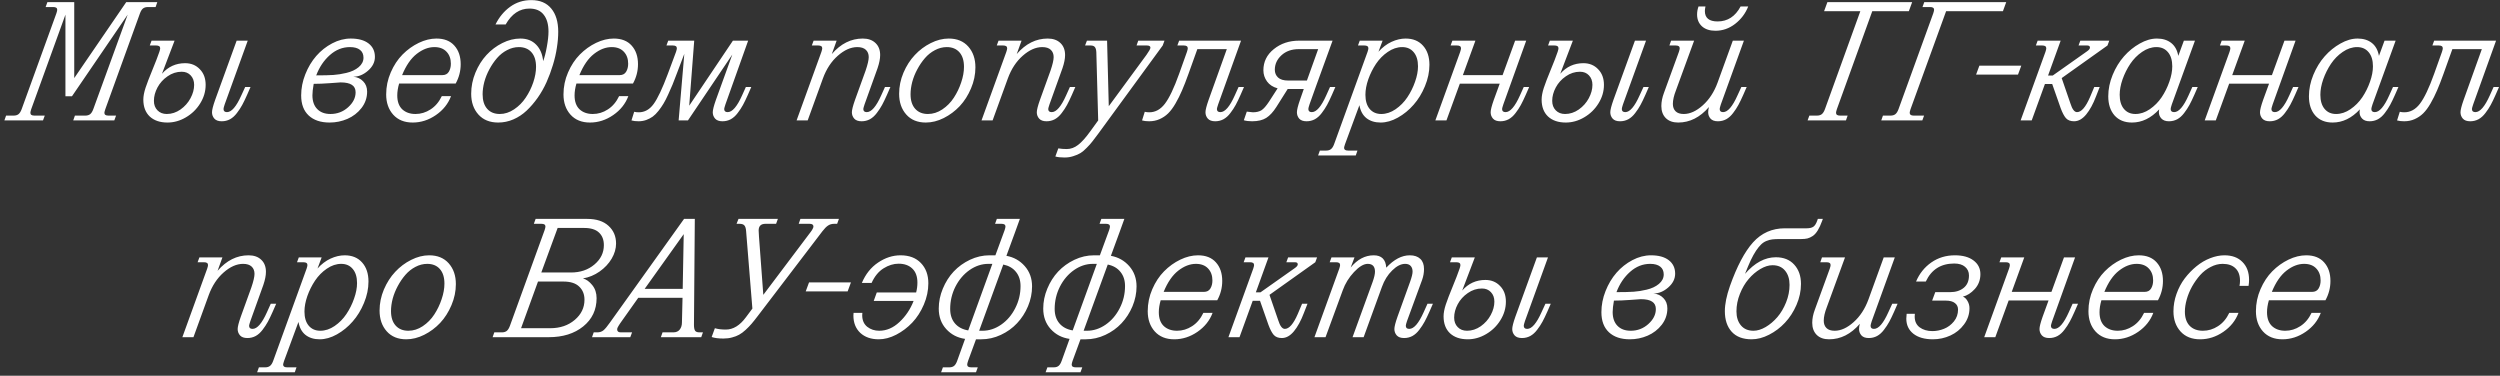 <?xml version="1.0" encoding="UTF-8"?> <svg xmlns="http://www.w3.org/2000/svg" width="519" height="78" viewBox="0 0 519 78" fill="none"><rect x="0" y="0" width="519" height="78" fill="#333333" stroke="none"/><path d="M4.496 22.662L11.703 2.781C11.82 2.43 11.879 2.178 11.879 2.025C11.879 1.65 11.604 1.463 11.053 1.463H9.471L9.84 0.443H15.412V16.211L26.205 0.443H32.656L32.305 1.463H30.705C30.283 1.463 29.943 1.562 29.686 1.762C29.439 1.961 29.229 2.301 29.053 2.781L21.863 22.662C21.734 23.049 21.67 23.301 21.67 23.418C21.67 23.805 21.945 23.998 22.496 23.998H24.096L23.727 25H15.201L15.553 23.998H17.715C18.125 23.998 18.459 23.898 18.717 23.699C18.975 23.488 19.191 23.143 19.367 22.662L26.504 3.045L14.938 19.99H13.584V3.045L6.482 22.662C6.365 23.014 6.307 23.266 6.307 23.418C6.307 23.805 6.582 23.998 7.133 23.998H9.295L8.926 25H0.91L1.262 23.998H2.844C3.254 23.998 3.588 23.898 3.846 23.699C4.104 23.488 4.32 23.143 4.496 22.662ZM36.242 8.441L33.623 15.315C34.9 13.85 36.506 13.117 38.44 13.117C39.67 13.117 40.684 13.533 41.48 14.365C42.289 15.185 42.693 16.27 42.693 17.617C42.693 18.977 42.312 20.266 41.551 21.484C40.801 22.691 39.81 23.652 38.58 24.367C37.361 25.082 36.09 25.439 34.766 25.439C33.219 25.439 31.994 25.023 31.092 24.191C30.201 23.348 29.756 22.176 29.756 20.676C29.756 19.984 29.908 19.17 30.213 18.232C30.529 17.283 30.998 16.059 31.619 14.559C32.24 13.059 32.727 11.799 33.078 10.779C33.195 10.428 33.254 10.176 33.254 10.023C33.254 9.637 32.978 9.443 32.428 9.443H31.092L31.461 8.441H36.242ZM31.953 20.939C31.953 21.748 32.199 22.404 32.691 22.908C33.184 23.412 33.828 23.664 34.625 23.664C35.633 23.664 36.582 23.354 37.473 22.732C38.363 22.1 39.055 21.32 39.547 20.395C40.051 19.457 40.303 18.531 40.303 17.617C40.303 16.809 40.062 16.152 39.582 15.648C39.113 15.145 38.492 14.893 37.719 14.893C36.664 14.893 35.685 15.209 34.783 15.842C33.881 16.463 33.184 17.236 32.691 18.162C32.199 19.088 31.953 20.014 31.953 20.939ZM44.662 20.746L49.127 8.441H51.43L46.648 21.66C46.484 22.152 46.402 22.475 46.402 22.627C46.402 23.061 46.643 23.277 47.123 23.277C48.072 23.277 49.062 22.123 50.094 19.814L50.902 18.057H52.01L51.289 19.709C50.926 20.529 50.592 21.221 50.287 21.783C49.982 22.346 49.613 22.908 49.18 23.471C48.758 24.033 48.283 24.461 47.756 24.754C47.228 25.035 46.654 25.176 46.033 25.176C45.342 25.176 44.832 24.994 44.504 24.631C44.176 24.256 44.012 23.816 44.012 23.312C44.012 22.832 44.228 21.977 44.662 20.746ZM68.428 25.439C66.576 25.439 65.129 24.953 64.086 23.98C63.043 23.008 62.522 21.619 62.522 19.814C62.522 18.326 62.809 16.861 63.383 15.42C63.957 13.967 64.713 12.701 65.65 11.623C66.588 10.545 67.689 9.672 68.955 9.004C70.221 8.336 71.51 8.002 72.822 8.002C74.404 8.002 75.635 8.342 76.514 9.021C77.393 9.701 77.832 10.633 77.832 11.816C77.832 12.895 77.352 13.85 76.391 14.682C75.441 15.514 74.422 15.93 73.332 15.93C74.164 16 74.85 16.316 75.389 16.879C75.939 17.43 76.215 18.145 76.215 19.023C76.215 20.277 75.828 21.408 75.055 22.416C74.281 23.412 73.303 24.168 72.119 24.684C70.947 25.188 69.717 25.439 68.428 25.439ZM64.859 19.779C64.859 21.01 65.193 21.965 65.861 22.645C66.529 23.324 67.443 23.664 68.603 23.664C70.01 23.664 71.228 23.201 72.26 22.275C73.303 21.338 73.824 20.301 73.824 19.164C73.824 18.461 73.566 17.945 73.051 17.617C72.547 17.277 71.762 17.107 70.695 17.107C70.461 17.107 69.728 17.16 68.498 17.266C67.268 17.359 66.143 17.406 65.123 17.406C64.947 18.391 64.859 19.182 64.859 19.779ZM75.459 11.975C75.459 11.271 75.219 10.732 74.738 10.357C74.258 9.971 73.561 9.777 72.647 9.777C71.111 9.777 69.723 10.328 68.481 11.43C67.238 12.531 66.295 13.938 65.65 15.648C67.197 15.648 68.393 15.619 69.236 15.56C70.08 15.502 70.965 15.361 71.891 15.139C72.945 14.893 73.801 14.494 74.457 13.943C75.125 13.381 75.459 12.725 75.459 11.975ZM90.488 23.893C88.988 24.924 87.383 25.439 85.672 25.439C83.961 25.439 82.613 24.895 81.629 23.805C80.656 22.715 80.17 21.314 80.17 19.604C80.17 18.01 80.486 16.486 81.119 15.033C81.752 13.568 82.566 12.332 83.562 11.324C84.57 10.305 85.695 9.496 86.938 8.898C88.18 8.301 89.404 8.002 90.611 8.002C92.217 8.002 93.453 8.488 94.32 9.461C95.199 10.434 95.639 11.723 95.639 13.328C95.639 14.746 95.293 16.082 94.602 17.336H82.859C82.602 18.227 82.473 19.053 82.473 19.814C82.473 21.08 82.818 22.041 83.51 22.697C84.213 23.342 85.127 23.664 86.252 23.664C87.365 23.664 88.408 23.348 89.381 22.715C90.365 22.082 91.144 21.162 91.719 19.955H93.635C93.037 21.549 91.988 22.861 90.488 23.893ZM90.172 9.777C88.941 9.777 87.723 10.246 86.516 11.184C85.309 12.121 84.295 13.592 83.475 15.596H91.824C92.445 15.596 92.897 15.361 93.178 14.893C93.459 14.424 93.6 13.867 93.6 13.223C93.6 12.203 93.301 11.377 92.703 10.744C92.106 10.1 91.262 9.777 90.172 9.777ZM103.426 25.439C101.68 25.439 100.309 24.883 99.312 23.77C98.316 22.656 97.818 21.221 97.818 19.463C97.818 17.963 98.111 16.504 98.697 15.086C99.283 13.668 100.051 12.443 101 11.412C101.949 10.381 103.045 9.555 104.287 8.934C105.529 8.312 106.777 8.002 108.031 8.002C109.402 8.002 110.498 8.43 111.318 9.285C112.139 10.129 112.619 11.266 112.76 12.695C113.064 11.875 113.322 10.861 113.533 9.654C113.756 8.436 113.867 7.404 113.867 6.561C113.867 5.049 113.533 3.877 112.865 3.045C112.209 2.201 111.225 1.779 109.912 1.779C107.873 1.779 106.227 2.881 104.973 5.084H102.863C103.625 3.549 104.639 2.324 105.904 1.41C107.182 0.484 108.646 0.021 110.299 0.021C112.104 0.021 113.486 0.607 114.447 1.779C115.408 2.939 115.889 4.545 115.889 6.596C115.889 7.639 115.795 8.746 115.607 9.918C115.432 11.09 115.156 12.285 114.781 13.504C114.418 14.711 113.979 15.895 113.463 17.055C112.947 18.203 112.332 19.287 111.617 20.307C110.902 21.314 110.135 22.205 109.314 22.979C108.506 23.74 107.592 24.344 106.572 24.789C105.564 25.223 104.516 25.439 103.426 25.439ZM103.76 23.664C104.779 23.664 105.77 23.342 106.73 22.697C107.691 22.053 108.494 21.244 109.139 20.271C109.795 19.299 110.316 18.244 110.703 17.107C111.09 15.959 111.283 14.881 111.283 13.873C111.283 12.572 110.967 11.565 110.334 10.85C109.701 10.135 108.828 9.777 107.715 9.777C106.871 9.777 106.051 9.988 105.254 10.41C104.469 10.82 103.777 11.371 103.18 12.062C102.582 12.754 102.055 13.527 101.598 14.383C101.141 15.227 100.789 16.1 100.543 17.002C100.309 17.904 100.191 18.76 100.191 19.568C100.191 20.869 100.508 21.877 101.141 22.592C101.773 23.307 102.646 23.664 103.76 23.664ZM127.297 23.893C125.797 24.924 124.191 25.439 122.48 25.439C120.77 25.439 119.422 24.895 118.438 23.805C117.465 22.715 116.979 21.314 116.979 19.604C116.979 18.01 117.295 16.486 117.928 15.033C118.561 13.568 119.375 12.332 120.371 11.324C121.379 10.305 122.504 9.496 123.746 8.898C124.988 8.301 126.213 8.002 127.42 8.002C129.025 8.002 130.262 8.488 131.129 9.461C132.008 10.434 132.447 11.723 132.447 13.328C132.447 14.746 132.102 16.082 131.41 17.336H119.668C119.41 18.227 119.281 19.053 119.281 19.814C119.281 21.08 119.627 22.041 120.318 22.697C121.021 23.342 121.936 23.664 123.061 23.664C124.174 23.664 125.217 23.348 126.189 22.715C127.174 22.082 127.953 21.162 128.527 19.955H130.443C129.846 21.549 128.797 22.861 127.297 23.893ZM126.98 9.777C125.75 9.777 124.531 10.246 123.324 11.184C122.117 12.121 121.104 13.592 120.283 15.596H128.633C129.254 15.596 129.705 15.361 129.986 14.893C130.268 14.424 130.408 13.867 130.408 13.223C130.408 12.203 130.109 11.377 129.512 10.744C128.914 10.1 128.07 9.777 126.98 9.777ZM152.152 8.441H155.316L150.605 21.66C150.43 22.188 150.342 22.51 150.342 22.627C150.342 23.061 150.582 23.277 151.062 23.277C152.023 23.277 153.02 22.123 154.051 19.814L154.842 18.057H155.967L155.246 19.709C154.883 20.529 154.549 21.221 154.244 21.783C153.939 22.346 153.57 22.908 153.137 23.471C152.715 24.033 152.24 24.461 151.713 24.754C151.186 25.035 150.611 25.176 149.99 25.176C149.299 25.176 148.789 24.994 148.461 24.631C148.133 24.256 147.969 23.816 147.969 23.312C147.969 22.832 148.186 21.977 148.619 20.746L152.029 11.324L142.818 25H140.885L142.062 11.184L140.516 15.244C140.176 16.158 139.877 16.932 139.619 17.564C139.361 18.197 139.057 18.889 138.705 19.639C138.365 20.389 138.043 21.016 137.738 21.52C137.445 22.012 137.1 22.51 136.701 23.014C136.303 23.518 135.904 23.916 135.506 24.209C135.107 24.49 134.656 24.725 134.152 24.912C133.648 25.088 133.121 25.176 132.57 25.176C131.984 25.176 131.492 25.117 131.094 25L131.656 23.207C131.938 23.277 132.254 23.312 132.605 23.312C133.824 23.312 134.85 22.744 135.682 21.607C136.525 20.459 137.516 18.361 138.652 15.315L140.34 10.779C140.457 10.428 140.516 10.176 140.516 10.023C140.516 9.637 140.24 9.443 139.689 9.443H138.354L138.723 8.441H144.119L143.082 21.941L152.152 8.441ZM177.5 20.746L179.697 14.664C180.131 13.387 180.348 12.449 180.348 11.852C180.348 11.219 180.148 10.715 179.75 10.34C179.352 9.965 178.76 9.777 177.975 9.777C176.639 9.777 175.291 10.375 173.932 11.57C172.584 12.754 171.553 14.324 170.838 16.281L167.674 25H165.371L170.521 10.779C170.639 10.428 170.697 10.176 170.697 10.023C170.697 9.637 170.422 9.443 169.871 9.443H168.535L168.904 8.441H173.686L172.684 11.219C174.535 9.074 176.68 8.002 179.117 8.002C180.23 8.002 181.109 8.312 181.754 8.934C182.398 9.543 182.721 10.375 182.721 11.43C182.721 12.191 182.539 13.105 182.176 14.172L179.486 21.66C179.311 22.188 179.223 22.51 179.223 22.627C179.223 23.061 179.463 23.277 179.943 23.277C180.904 23.277 181.9 22.123 182.932 19.814L183.723 18.057H184.848L184.127 19.709C183.764 20.529 183.43 21.221 183.125 21.783C182.82 22.346 182.451 22.908 182.018 23.471C181.596 24.033 181.121 24.461 180.594 24.754C180.066 25.035 179.492 25.176 178.871 25.176C178.18 25.176 177.67 24.994 177.342 24.631C177.014 24.256 176.85 23.816 176.85 23.312C176.85 22.832 177.066 21.977 177.5 20.746ZM202.496 13.979C202.496 15.467 202.191 16.926 201.582 18.355C200.984 19.773 200.205 20.998 199.244 22.029C198.283 23.049 197.176 23.875 195.922 24.508C194.68 25.129 193.438 25.439 192.195 25.439C190.473 25.439 189.119 24.883 188.135 23.77C187.15 22.656 186.658 21.221 186.658 19.463C186.658 17.975 186.957 16.521 187.555 15.104C188.164 13.674 188.949 12.449 189.91 11.43C190.871 10.398 191.973 9.572 193.215 8.951C194.469 8.318 195.717 8.002 196.959 8.002C198.682 8.002 200.035 8.559 201.02 9.672C202.004 10.785 202.496 12.221 202.496 13.979ZM192.635 23.664C193.678 23.664 194.674 23.348 195.623 22.715C196.584 22.07 197.381 21.262 198.014 20.289C198.658 19.305 199.168 18.244 199.543 17.107C199.93 15.971 200.123 14.893 200.123 13.873C200.123 12.572 199.807 11.565 199.174 10.85C198.541 10.135 197.668 9.777 196.555 9.777C195.711 9.777 194.891 9.988 194.094 10.41C193.309 10.82 192.617 11.371 192.02 12.062C191.422 12.754 190.895 13.527 190.438 14.383C189.98 15.227 189.629 16.1 189.383 17.002C189.148 17.904 189.031 18.76 189.031 19.568C189.031 20.869 189.354 21.877 189.998 22.592C190.643 23.307 191.521 23.664 192.635 23.664ZM215.891 20.746L218.088 14.664C218.521 13.387 218.738 12.449 218.738 11.852C218.738 11.219 218.539 10.715 218.141 10.34C217.742 9.965 217.15 9.777 216.365 9.777C215.029 9.777 213.682 10.375 212.322 11.57C210.975 12.754 209.943 14.324 209.229 16.281L206.064 25H203.762L208.912 10.779C209.029 10.428 209.088 10.176 209.088 10.023C209.088 9.637 208.812 9.443 208.262 9.443H206.926L207.295 8.441H212.076L211.074 11.219C212.926 9.074 215.07 8.002 217.508 8.002C218.621 8.002 219.5 8.312 220.145 8.934C220.789 9.543 221.111 10.375 221.111 11.43C221.111 12.191 220.93 13.105 220.566 14.172L217.877 21.66C217.701 22.188 217.613 22.51 217.613 22.627C217.613 23.061 217.854 23.277 218.334 23.277C219.295 23.277 220.291 22.123 221.322 19.814L222.113 18.057H223.238L222.518 19.709C222.154 20.529 221.82 21.221 221.516 21.783C221.211 22.346 220.842 22.908 220.408 23.471C219.986 24.033 219.512 24.461 218.984 24.754C218.457 25.035 217.883 25.176 217.262 25.176C216.57 25.176 216.061 24.994 215.732 24.631C215.404 24.256 215.24 23.816 215.24 23.312C215.24 22.832 215.457 21.977 215.891 20.746ZM229.83 8.441L230.182 22.047L238.004 11.395C238.531 10.656 238.807 10.164 238.83 9.918C238.83 9.602 238.59 9.443 238.109 9.443H235.947L236.299 8.441H241.748L241.379 9.443L227.984 27.777C227.48 28.469 227.076 29.002 226.771 29.377C226.479 29.764 226.092 30.197 225.611 30.678C225.143 31.17 224.703 31.539 224.293 31.785C223.883 32.031 223.391 32.242 222.816 32.418C222.254 32.605 221.65 32.699 221.006 32.699C220.209 32.699 219.57 32.629 219.09 32.488L219.705 30.801C220.221 30.895 220.807 30.941 221.463 30.941C222.295 30.941 223.08 30.654 223.818 30.08C224.568 29.506 225.418 28.557 226.367 27.232L227.984 25L227.598 10.85C227.574 10.346 227.475 9.988 227.299 9.777C227.135 9.555 226.836 9.443 226.402 9.443H225.26L225.646 8.441H229.83ZM257.639 8.441L252.893 21.66C252.717 22.188 252.629 22.51 252.629 22.627C252.629 23.061 252.869 23.277 253.35 23.277C254.311 23.277 255.307 22.123 256.338 19.814L257.129 18.057H258.254L257.533 19.709C257.17 20.529 256.836 21.221 256.531 21.783C256.227 22.346 255.857 22.908 255.424 23.471C255.002 24.033 254.527 24.461 254 24.754C253.473 25.035 252.898 25.176 252.277 25.176C251.586 25.176 251.076 24.994 250.748 24.631C250.42 24.256 250.256 23.816 250.256 23.312C250.256 22.832 250.473 21.977 250.906 20.746L254.686 10.199H248.568L246.723 15.35C246.242 16.697 245.797 17.84 245.387 18.777C244.988 19.715 244.537 20.617 244.033 21.484C243.541 22.34 243.031 23.025 242.504 23.541C241.988 24.045 241.396 24.443 240.729 24.736C240.072 25.029 239.352 25.176 238.566 25.176C237.98 25.176 237.488 25.117 237.09 25L237.652 23.207C237.934 23.277 238.25 23.312 238.602 23.312C239.844 23.312 240.916 22.727 241.818 21.555C242.732 20.371 243.723 18.291 244.789 15.315L246.406 10.779C246.523 10.428 246.582 10.176 246.582 10.023C246.582 9.637 246.307 9.443 245.756 9.443H244.42L244.789 8.441H257.639ZM273.23 17.828L271.859 21.66C271.695 22.152 271.613 22.475 271.613 22.627C271.613 23.061 271.854 23.277 272.334 23.277C273.295 23.277 274.291 22.123 275.322 19.814L276.113 18.057H277.221L276.5 19.709C276.137 20.529 275.803 21.221 275.498 21.783C275.193 22.346 274.824 22.908 274.391 23.471C273.969 24.033 273.494 24.461 272.967 24.754C272.439 25.035 271.865 25.176 271.244 25.176C270.553 25.176 270.043 24.994 269.715 24.631C269.398 24.256 269.24 23.816 269.24 23.312C269.24 22.809 269.451 21.953 269.873 20.746L270.664 18.479H267.324L264.986 22.188C264.318 23.242 263.615 24.004 262.877 24.473C262.139 24.941 261.16 25.176 259.941 25.176C259.262 25.176 258.688 25.105 258.219 24.965L258.834 23.172C259.49 23.266 259.906 23.312 260.082 23.312C260.82 23.312 261.418 23.172 261.875 22.891C262.332 22.598 262.854 22.006 263.439 21.115L265.232 18.338C264.271 18.08 263.539 17.605 263.035 16.914C262.531 16.211 262.279 15.438 262.279 14.594C262.279 12.824 263 11.359 264.441 10.199C265.883 9.027 267.635 8.441 269.697 8.441H276.641L273.23 17.828ZM264.652 14.488C264.652 15.133 264.875 15.666 265.32 16.088C265.777 16.51 266.48 16.721 267.43 16.721H271.314L273.652 10.199H269.627C268.15 10.199 266.949 10.627 266.023 11.482C265.109 12.326 264.652 13.328 264.652 14.488ZM276.957 29.939L283.9 10.779C284.018 10.428 284.076 10.176 284.076 10.023C284.076 9.637 283.801 9.443 283.25 9.443H281.914L282.283 8.441H287.029L286.168 10.744C286.988 9.83 287.891 9.145 288.875 8.688C289.871 8.23 290.85 8.002 291.811 8.002C293.346 8.002 294.553 8.5 295.432 9.496C296.311 10.48 296.75 11.799 296.75 13.451C296.75 14.928 296.439 16.41 295.818 17.898C295.209 19.375 294.424 20.658 293.463 21.748C292.514 22.838 291.424 23.729 290.193 24.42C288.975 25.1 287.785 25.439 286.625 25.439C285.43 25.439 284.445 25.135 283.672 24.525C282.91 23.916 282.424 23.02 282.213 21.836L279.225 29.939C279.096 30.326 279.031 30.578 279.031 30.695C279.031 31.07 279.307 31.258 279.857 31.258H281.809L281.457 32.277H273.635L274.004 31.258H275.322C275.732 31.258 276.061 31.158 276.307 30.959C276.564 30.76 276.781 30.42 276.957 29.939ZM286.748 23.664C287.768 23.664 288.758 23.336 289.719 22.68C290.691 22.012 291.506 21.186 292.162 20.201C292.83 19.205 293.363 18.133 293.762 16.984C294.172 15.836 294.377 14.764 294.377 13.768C294.377 12.514 294.078 11.535 293.48 10.832C292.895 10.129 292.098 9.777 291.09 9.777C290.07 9.777 289.074 10.111 288.102 10.779C287.141 11.435 286.326 12.262 285.658 13.258C285.002 14.242 284.469 15.309 284.059 16.457C283.66 17.605 283.461 18.678 283.461 19.674C283.461 20.928 283.754 21.906 284.34 22.609C284.938 23.312 285.74 23.664 286.748 23.664ZM314.539 8.441H316.842L312.096 21.66C311.92 22.188 311.832 22.51 311.832 22.627C311.832 23.061 312.072 23.277 312.553 23.277C313.514 23.277 314.51 22.123 315.541 19.814L316.332 18.057H317.457L316.736 19.709C316.373 20.529 316.039 21.221 315.734 21.783C315.43 22.346 315.061 22.908 314.627 23.471C314.205 24.033 313.73 24.461 313.203 24.754C312.676 25.035 312.102 25.176 311.48 25.176C310.789 25.176 310.279 24.994 309.951 24.631C309.623 24.256 309.459 23.816 309.459 23.312C309.459 22.832 309.676 21.977 310.109 20.746L311.34 17.371H303.061L300.283 25H297.98L303.131 10.779C303.248 10.428 303.307 10.176 303.307 10.023C303.307 9.637 303.031 9.443 302.48 9.443H301.145L301.514 8.441H306.295L303.693 15.596H311.938L314.539 8.441ZM326.527 8.441L323.908 15.315C325.186 13.85 326.791 13.117 328.725 13.117C329.955 13.117 330.969 13.533 331.766 14.365C332.574 15.185 332.979 16.27 332.979 17.617C332.979 18.977 332.598 20.266 331.836 21.484C331.086 22.691 330.096 23.652 328.865 24.367C327.646 25.082 326.375 25.439 325.051 25.439C323.504 25.439 322.279 25.023 321.377 24.191C320.486 23.348 320.041 22.176 320.041 20.676C320.041 19.984 320.193 19.17 320.498 18.232C320.814 17.283 321.283 16.059 321.904 14.559C322.525 13.059 323.012 11.799 323.363 10.779C323.48 10.428 323.539 10.176 323.539 10.023C323.539 9.637 323.264 9.443 322.713 9.443H321.377L321.746 8.441H326.527ZM322.238 20.939C322.238 21.748 322.484 22.404 322.977 22.908C323.469 23.412 324.113 23.664 324.91 23.664C325.918 23.664 326.867 23.354 327.758 22.732C328.648 22.1 329.34 21.32 329.832 20.395C330.336 19.457 330.588 18.531 330.588 17.617C330.588 16.809 330.348 16.152 329.867 15.648C329.398 15.145 328.777 14.893 328.004 14.893C326.949 14.893 325.971 15.209 325.068 15.842C324.166 16.463 323.469 17.236 322.977 18.162C322.484 19.088 322.238 20.014 322.238 20.939ZM334.947 20.746L339.412 8.441H341.715L336.934 21.66C336.77 22.152 336.688 22.475 336.688 22.627C336.688 23.061 336.928 23.277 337.408 23.277C338.357 23.277 339.348 22.123 340.379 19.814L341.188 18.057H342.295L341.574 19.709C341.211 20.529 340.877 21.221 340.572 21.783C340.268 22.346 339.898 22.908 339.465 23.471C339.043 24.033 338.568 24.461 338.041 24.754C337.514 25.035 336.939 25.176 336.318 25.176C335.627 25.176 335.117 24.994 334.789 24.631C334.461 24.256 334.297 23.816 334.297 23.312C334.297 22.832 334.514 21.977 334.947 20.746ZM351.699 8.441L347.92 18.777C347.498 19.855 347.287 20.787 347.287 21.572C347.287 22.217 347.475 22.727 347.85 23.102C348.225 23.477 348.793 23.664 349.555 23.664C350.844 23.664 352.156 23.066 353.492 21.871C354.828 20.676 355.854 19.105 356.568 17.16L359.732 8.441H362.035L357.254 21.66C357.09 22.152 357.008 22.475 357.008 22.627C357.008 23.061 357.242 23.277 357.711 23.277C358.672 23.277 359.668 22.123 360.699 19.814L361.508 18.057H362.615L361.895 19.709C361.531 20.529 361.197 21.221 360.893 21.783C360.588 22.346 360.219 22.908 359.785 23.471C359.363 24.033 358.889 24.461 358.361 24.754C357.834 25.035 357.26 25.176 356.639 25.176C355.947 25.176 355.438 24.994 355.109 24.631C354.781 24.256 354.617 23.816 354.617 23.312C354.617 22.984 354.67 22.621 354.775 22.223C352.924 24.367 350.797 25.439 348.395 25.439C347.305 25.439 346.449 25.135 345.828 24.525C345.207 23.904 344.896 23.066 344.896 22.012C344.896 21.145 345.078 20.23 345.441 19.27L348.535 10.779C348.652 10.428 348.711 10.176 348.711 10.023C348.711 9.637 348.436 9.443 347.885 9.443H346.566L346.918 8.441H351.699ZM356.568 4.451C358.654 4.451 360.248 3.414 361.35 1.34H362.932C362.357 2.793 361.449 4 360.207 4.961C358.977 5.91 357.617 6.385 356.129 6.385C354.945 6.385 354.014 6.08 353.334 5.471C352.654 4.85 352.314 4.029 352.314 3.01C352.314 2.447 352.414 1.891 352.613 1.34H354.055C353.973 1.715 353.932 2.031 353.932 2.289C353.932 3.73 354.811 4.451 356.568 4.451ZM396.277 2.324H388.684L381.336 22.662C381.219 23.014 381.16 23.266 381.16 23.418C381.16 23.805 381.436 23.998 381.986 23.998H383.568L383.217 25H375.254L375.623 23.998H377.205C377.615 23.998 377.949 23.898 378.207 23.699C378.465 23.488 378.682 23.143 378.857 22.662L386.205 2.324H378.682L379.367 0.443H396.963L396.277 2.324ZM394.133 22.662L401.34 2.781C401.457 2.43 401.516 2.178 401.516 2.025C401.516 1.65 401.24 1.463 400.689 1.463H399.107L399.477 0.443H416.492L415.807 2.324H404.012L396.629 22.662C396.512 23.014 396.453 23.266 396.453 23.418C396.453 23.805 396.729 23.998 397.279 23.998H399.441L399.072 25H390.547L390.898 23.998H392.48C392.891 23.998 393.225 23.898 393.482 23.699C393.74 23.488 393.957 23.143 394.133 22.662ZM418.936 15.49H410.234L410.92 13.627H419.621L418.936 15.49ZM427.795 8.441L425.176 15.684H426.143L433.191 10.709C433.648 10.404 433.877 10.129 433.877 9.883C433.877 9.59 433.689 9.443 433.314 9.443H431.504L431.873 8.441H437.885L437.516 9.443L428.006 16.211L429.816 21.467C430.191 22.674 430.648 23.277 431.188 23.277C432.09 23.277 432.986 22.246 433.877 20.184L434.773 18.057H435.898L435.143 19.99C434.545 21.572 433.859 22.832 433.086 23.77C432.312 24.707 431.475 25.176 430.572 25.176C429.834 25.176 429.271 24.959 428.885 24.525C428.51 24.092 428.146 23.4 427.795 22.451L426.037 17.441H424.525L421.783 25H419.48L424.631 10.779C424.748 10.428 424.807 10.176 424.807 10.023C424.807 9.637 424.531 9.443 423.98 9.443H422.645L423.014 8.441H427.795ZM455.674 8.441L450.875 21.66C450.711 22.152 450.629 22.475 450.629 22.627C450.629 23.061 450.869 23.277 451.35 23.277C452.311 23.277 453.307 22.123 454.338 19.814L455.129 18.057H456.254L455.533 19.709C455.17 20.529 454.836 21.221 454.531 21.783C454.227 22.346 453.857 22.908 453.424 23.471C453.002 24.033 452.527 24.461 452 24.754C451.473 25.035 450.898 25.176 450.277 25.176C449.586 25.176 449.064 24.988 448.713 24.613C448.361 24.238 448.186 23.805 448.186 23.312C448.186 23.066 448.209 22.861 448.256 22.697C446.557 24.525 444.67 25.439 442.596 25.439C441.061 25.439 439.854 24.947 438.975 23.963C438.107 22.967 437.674 21.643 437.674 19.99C437.674 18.502 437.979 17.02 438.588 15.543C439.197 14.066 439.982 12.783 440.943 11.693C441.904 10.604 442.994 9.719 444.213 9.039C445.432 8.348 446.621 8.002 447.781 8.002C448.977 8.002 449.961 8.307 450.734 8.916C451.508 9.525 452 10.422 452.211 11.605L453.371 8.441H455.674ZM447.676 9.777C446.656 9.777 445.66 10.111 444.688 10.779C443.727 11.435 442.912 12.262 442.244 13.258C441.588 14.242 441.055 15.309 440.645 16.457C440.246 17.605 440.047 18.678 440.047 19.674C440.047 20.928 440.34 21.906 440.926 22.609C441.512 23.312 442.309 23.664 443.316 23.664C444.336 23.664 445.326 23.336 446.287 22.68C447.26 22.012 448.08 21.186 448.748 20.201C449.416 19.205 449.949 18.133 450.348 16.984C450.758 15.836 450.963 14.764 450.963 13.768C450.963 12.514 450.664 11.535 450.066 10.832C449.48 10.129 448.684 9.777 447.676 9.777ZM474.254 8.441H476.557L471.811 21.66C471.635 22.188 471.547 22.51 471.547 22.627C471.547 23.061 471.787 23.277 472.268 23.277C473.229 23.277 474.225 22.123 475.256 19.814L476.047 18.057H477.172L476.451 19.709C476.088 20.529 475.754 21.221 475.449 21.783C475.145 22.346 474.775 22.908 474.342 23.471C473.92 24.033 473.445 24.461 472.918 24.754C472.391 25.035 471.816 25.176 471.195 25.176C470.504 25.176 469.994 24.994 469.666 24.631C469.338 24.256 469.174 23.816 469.174 23.312C469.174 22.832 469.391 21.977 469.824 20.746L471.055 17.371H462.775L459.998 25H457.695L462.846 10.779C462.963 10.428 463.021 10.176 463.021 10.023C463.021 9.637 462.746 9.443 462.195 9.443H460.859L461.229 8.441H466.01L463.408 15.596H471.652L474.254 8.441ZM497.334 8.441L492.535 21.66C492.371 22.152 492.289 22.475 492.289 22.627C492.289 23.061 492.529 23.277 493.01 23.277C493.971 23.277 494.967 22.123 495.998 19.814L496.789 18.057H497.914L497.193 19.709C496.83 20.529 496.496 21.221 496.191 21.783C495.887 22.346 495.518 22.908 495.084 23.471C494.662 24.033 494.188 24.461 493.66 24.754C493.133 25.035 492.559 25.176 491.938 25.176C491.246 25.176 490.725 24.988 490.373 24.613C490.021 24.238 489.846 23.805 489.846 23.312C489.846 23.066 489.869 22.861 489.916 22.697C488.217 24.525 486.33 25.439 484.256 25.439C482.721 25.439 481.514 24.947 480.635 23.963C479.768 22.967 479.334 21.643 479.334 19.99C479.334 18.502 479.639 17.02 480.248 15.543C480.857 14.066 481.643 12.783 482.604 11.693C483.564 10.604 484.654 9.719 485.873 9.039C487.092 8.348 488.281 8.002 489.441 8.002C490.637 8.002 491.621 8.307 492.395 8.916C493.168 9.525 493.66 10.422 493.871 11.605L495.031 8.441H497.334ZM489.336 9.777C488.316 9.777 487.32 10.111 486.348 10.779C485.387 11.435 484.572 12.262 483.904 13.258C483.248 14.242 482.715 15.309 482.305 16.457C481.906 17.605 481.707 18.678 481.707 19.674C481.707 20.928 482 21.906 482.586 22.609C483.172 23.312 483.969 23.664 484.977 23.664C485.996 23.664 486.986 23.336 487.947 22.68C488.92 22.012 489.74 21.186 490.408 20.201C491.076 19.205 491.609 18.133 492.008 16.984C492.418 15.836 492.623 14.764 492.623 13.768C492.623 12.514 492.324 11.535 491.727 10.832C491.141 10.129 490.344 9.777 489.336 9.777ZM518.182 8.441L513.436 21.66C513.26 22.188 513.172 22.51 513.172 22.627C513.172 23.061 513.412 23.277 513.893 23.277C514.854 23.277 515.85 22.123 516.881 19.814L517.672 18.057H518.797L518.076 19.709C517.713 20.529 517.379 21.221 517.074 21.783C516.77 22.346 516.4 22.908 515.967 23.471C515.545 24.033 515.07 24.461 514.543 24.754C514.016 25.035 513.441 25.176 512.82 25.176C512.129 25.176 511.619 24.994 511.291 24.631C510.963 24.256 510.799 23.816 510.799 23.312C510.799 22.832 511.016 21.977 511.449 20.746L515.229 10.199H509.111L507.266 15.35C506.785 16.697 506.34 17.84 505.93 18.777C505.531 19.715 505.08 20.617 504.576 21.484C504.084 22.34 503.574 23.025 503.047 23.541C502.531 24.045 501.939 24.443 501.271 24.736C500.615 25.029 499.895 25.176 499.109 25.176C498.523 25.176 498.031 25.117 497.633 25L498.195 23.207C498.477 23.277 498.793 23.312 499.145 23.312C500.387 23.312 501.459 22.727 502.361 21.555C503.275 20.371 504.266 18.291 505.332 15.315L506.949 10.779C507.066 10.428 507.125 10.176 507.125 10.023C507.125 9.637 506.85 9.443 506.299 9.443H504.963L505.332 8.441H518.182ZM49.988 65.746L52.185 59.664C52.619 58.387 52.836 57.449 52.836 56.852C52.836 56.219 52.637 55.715 52.238 55.34C51.84 54.965 51.248 54.777 50.463 54.777C49.127 54.777 47.779 55.375 46.42 56.57C45.072 57.754 44.041 59.324 43.326 61.281L40.162 70H37.859L43.01 55.779C43.127 55.428 43.185 55.176 43.185 55.023C43.185 54.637 42.91 54.443 42.359 54.443H41.023L41.393 53.441H46.174L45.172 56.219C47.023 54.074 49.168 53.002 51.605 53.002C52.719 53.002 53.598 53.312 54.242 53.934C54.887 54.543 55.209 55.375 55.209 56.43C55.209 57.191 55.027 58.105 54.664 59.172L51.975 66.66C51.799 67.188 51.711 67.51 51.711 67.627C51.711 68.061 51.951 68.277 52.432 68.277C53.393 68.277 54.389 67.123 55.42 64.814L56.211 63.057H57.336L56.615 64.709C56.252 65.529 55.918 66.221 55.613 66.783C55.309 67.346 54.94 67.908 54.506 68.471C54.084 69.033 53.609 69.461 53.082 69.754C52.555 70.035 51.98 70.176 51.359 70.176C50.668 70.176 50.158 69.994 49.83 69.631C49.502 69.256 49.338 68.816 49.338 68.312C49.338 67.832 49.555 66.977 49.988 65.746ZM56.703 74.939L63.647 55.779C63.764 55.428 63.822 55.176 63.822 55.023C63.822 54.637 63.547 54.443 62.996 54.443H61.66L62.029 53.441H66.775L65.914 55.744C66.734 54.83 67.637 54.145 68.621 53.688C69.617 53.23 70.596 53.002 71.557 53.002C73.092 53.002 74.299 53.5 75.178 54.496C76.057 55.48 76.496 56.799 76.496 58.451C76.496 59.928 76.186 61.41 75.564 62.898C74.955 64.375 74.17 65.658 73.209 66.748C72.26 67.838 71.17 68.728 69.939 69.42C68.721 70.1 67.531 70.439 66.371 70.439C65.176 70.439 64.191 70.135 63.418 69.525C62.656 68.916 62.17 68.019 61.959 66.836L58.971 74.939C58.842 75.326 58.777 75.578 58.777 75.695C58.777 76.07 59.053 76.258 59.603 76.258H61.555L61.203 77.277H53.381L53.75 76.258H55.068C55.478 76.258 55.807 76.158 56.053 75.959C56.31 75.76 56.527 75.42 56.703 74.939ZM66.494 68.664C67.514 68.664 68.504 68.336 69.465 67.68C70.438 67.012 71.252 66.186 71.908 65.201C72.576 64.205 73.109 63.133 73.508 61.984C73.918 60.836 74.123 59.764 74.123 58.768C74.123 57.514 73.824 56.535 73.227 55.832C72.641 55.129 71.844 54.777 70.836 54.777C69.816 54.777 68.82 55.111 67.848 55.779C66.887 56.435 66.072 57.262 65.404 58.258C64.748 59.242 64.215 60.309 63.805 61.457C63.406 62.605 63.207 63.678 63.207 64.674C63.207 65.928 63.5 66.906 64.086 67.609C64.684 68.312 65.486 68.664 66.494 68.664ZM94.637 58.978C94.637 60.467 94.332 61.926 93.723 63.355C93.125 64.773 92.346 65.998 91.385 67.029C90.424 68.049 89.316 68.875 88.062 69.508C86.82 70.129 85.578 70.439 84.336 70.439C82.613 70.439 81.26 69.883 80.275 68.769C79.291 67.656 78.799 66.221 78.799 64.463C78.799 62.975 79.098 61.522 79.695 60.103C80.305 58.674 81.09 57.449 82.051 56.43C83.012 55.398 84.113 54.572 85.356 53.951C86.609 53.318 87.857 53.002 89.1 53.002C90.822 53.002 92.176 53.559 93.16 54.672C94.144 55.785 94.637 57.221 94.637 58.978ZM84.775 68.664C85.818 68.664 86.814 68.348 87.764 67.715C88.725 67.07 89.522 66.262 90.154 65.289C90.799 64.305 91.309 63.244 91.684 62.107C92.07 60.971 92.264 59.893 92.264 58.873C92.264 57.572 91.947 56.565 91.314 55.85C90.682 55.135 89.809 54.777 88.695 54.777C87.852 54.777 87.031 54.988 86.234 55.41C85.449 55.82 84.758 56.371 84.16 57.062C83.562 57.754 83.035 58.527 82.578 59.383C82.121 60.227 81.769 61.1 81.523 62.002C81.289 62.904 81.172 63.76 81.172 64.568C81.172 65.869 81.494 66.877 82.139 67.592C82.783 68.307 83.662 68.664 84.775 68.664ZM105.852 67.662L113.059 47.781C113.176 47.43 113.234 47.178 113.234 47.025C113.234 46.65 112.959 46.463 112.408 46.463H110.826L111.195 45.443H121.918C123.816 45.443 125.287 45.924 126.33 46.885C127.373 47.834 127.895 49.059 127.895 50.559C127.895 51.613 127.59 52.662 126.98 53.705C126.371 54.736 125.533 55.627 124.467 56.377C123.412 57.115 122.264 57.59 121.021 57.801C121.713 57.988 122.357 58.451 122.955 59.19C123.553 59.928 123.852 60.83 123.852 61.897C123.852 64.311 122.926 66.268 121.074 67.768C119.234 69.256 116.85 70 113.92 70H102.266L102.617 68.998H104.199C104.609 68.998 104.943 68.898 105.201 68.699C105.459 68.488 105.676 68.143 105.852 67.662ZM108.172 68.137H114.219C116.27 68.137 117.969 67.562 119.316 66.414C120.664 65.266 121.338 63.871 121.338 62.23C121.338 61.105 120.975 60.197 120.248 59.506C119.533 58.803 118.443 58.451 116.979 58.451H111.688L108.172 68.137ZM115.766 47.324L112.373 56.57H118.525C120.471 56.57 122.094 56.02 123.395 54.918C124.707 53.816 125.363 52.475 125.363 50.893C125.363 49.791 125.029 48.924 124.361 48.291C123.693 47.647 122.662 47.324 121.268 47.324H115.766ZM141.57 66.941L141.693 61.826H132.5L128.949 66.836C128.914 66.894 128.832 67.012 128.703 67.188C128.586 67.363 128.492 67.51 128.422 67.627C128.352 67.732 128.281 67.861 128.211 68.014C128.152 68.154 128.123 68.277 128.123 68.383C128.123 68.793 128.375 68.998 128.879 68.998H131.217L130.848 70H122.902L123.254 68.998H123.975C124.502 68.998 124.936 68.857 125.275 68.576C125.627 68.283 126.072 67.75 126.611 66.977L142.01 45.443H144.242L144.066 67.416C144.066 68.002 144.143 68.412 144.295 68.647C144.447 68.881 144.752 68.998 145.209 68.998H145.93L145.578 70H137.193L137.545 68.998H139.777C140.363 68.998 140.809 68.805 141.113 68.418C141.418 68.031 141.57 67.539 141.57 66.941ZM141.939 48.607L133.836 59.963H141.729L141.939 48.607ZM157.566 49.152L158.463 61.211L168.008 48.537C168.066 48.455 168.16 48.332 168.289 48.168C168.418 47.992 168.512 47.857 168.57 47.764C168.641 47.658 168.705 47.535 168.764 47.395C168.834 47.254 168.869 47.131 168.869 47.025C168.869 46.65 168.605 46.463 168.078 46.463H165.811L166.162 45.443H174.16L173.791 46.463H173.176C172.684 46.463 172.256 46.586 171.893 46.832C171.541 47.066 171.154 47.459 170.732 48.01L157.338 65.57C156.822 66.25 156.383 66.801 156.02 67.223C155.668 67.633 155.258 68.055 154.789 68.488C154.32 68.922 153.869 69.256 153.436 69.49C153.014 69.725 152.527 69.912 151.977 70.053C151.426 70.205 150.828 70.281 150.184 70.281C149.164 70.281 148.35 70.176 147.74 69.965L148.408 68.137C149.029 68.324 149.785 68.418 150.676 68.418C152.211 68.418 153.605 67.562 154.859 65.852L156.195 64.059L154.895 48.01C154.859 47.459 154.748 47.066 154.561 46.832C154.373 46.586 154.027 46.463 153.523 46.463H152.908L153.312 45.443H161.486L161.117 46.463H158.92C157.971 46.463 157.496 46.926 157.496 47.852C157.496 48.039 157.52 48.473 157.566 49.152ZM175.971 60.49H167.27L167.955 58.627H176.656L175.971 60.49ZM180.945 58.732H178.924C179.686 56.916 180.805 55.51 182.281 54.514C183.77 53.506 185.328 53.002 186.957 53.002C188.75 53.002 190.156 53.535 191.176 54.602C192.207 55.668 192.723 57.068 192.723 58.803C192.723 60.303 192.412 61.779 191.791 63.232C191.17 64.686 190.367 65.934 189.383 66.977C188.398 68.008 187.285 68.846 186.043 69.49C184.812 70.123 183.605 70.439 182.422 70.439C180.828 70.439 179.551 69.994 178.59 69.103C177.641 68.201 177.166 67 177.166 65.5C177.166 65.254 177.178 65.072 177.201 64.955H179.029C179.006 65.096 178.994 65.254 178.994 65.43C178.994 66.473 179.34 67.275 180.031 67.838C180.734 68.389 181.566 68.664 182.527 68.664C184.039 68.664 185.434 68.066 186.711 66.871C188 65.676 188.984 64.211 189.664 62.477H181.385L182.018 60.719H190.191C190.367 60.039 190.455 59.353 190.455 58.662C190.455 57.397 190.104 56.43 189.4 55.762C188.697 55.082 187.748 54.742 186.553 54.742C185.498 54.742 184.455 55.065 183.424 55.709C182.393 56.353 181.566 57.361 180.945 58.732ZM210.723 48.221L208.93 53.107C210.465 53.389 211.736 54.103 212.744 55.252C213.752 56.4 214.256 57.801 214.256 59.453C214.256 60.859 213.975 62.236 213.412 63.584C212.85 64.92 212.094 66.092 211.145 67.1C210.207 68.107 209.082 68.916 207.77 69.525C206.469 70.135 205.115 70.439 203.709 70.439H202.619L200.967 74.939C200.85 75.291 200.791 75.543 200.791 75.695C200.791 76.07 201.066 76.258 201.617 76.258H202.988L202.619 77.277H195.377L195.746 76.258H197.082C197.492 76.258 197.82 76.158 198.066 75.959C198.312 75.76 198.523 75.42 198.699 74.939L200.352 70.352C198.77 70.129 197.463 69.449 196.432 68.312C195.4 67.176 194.885 65.758 194.885 64.059C194.885 62.652 195.166 61.275 195.729 59.928C196.291 58.568 197.041 57.385 197.979 56.377C198.928 55.369 200.053 54.555 201.354 53.934C202.666 53.312 204.025 53.002 205.432 53.002H206.645L208.561 47.781C208.678 47.43 208.736 47.178 208.736 47.025C208.736 46.65 208.461 46.463 207.91 46.463H206.574L206.943 45.443H211.725L210.723 48.221ZM197.258 64.129C197.258 65.359 197.586 66.361 198.242 67.135C198.898 67.908 199.818 68.394 201.002 68.594L206.012 54.777H205.186C203.814 54.777 202.514 55.205 201.283 56.06C200.064 56.916 199.086 58.065 198.348 59.506C197.621 60.947 197.258 62.488 197.258 64.129ZM211.865 59.383C211.865 58.199 211.549 57.221 210.916 56.447C210.295 55.662 209.416 55.152 208.279 54.918L203.27 68.664H203.955C205.326 68.664 206.621 68.242 207.84 67.398C209.059 66.555 210.031 65.418 210.758 63.988C211.496 62.559 211.865 61.023 211.865 59.383ZM232.414 48.221L230.621 53.107C232.156 53.389 233.428 54.103 234.436 55.252C235.443 56.4 235.947 57.801 235.947 59.453C235.947 60.859 235.666 62.236 235.104 63.584C234.541 64.92 233.785 66.092 232.836 67.1C231.898 68.107 230.773 68.916 229.461 69.525C228.16 70.135 226.807 70.439 225.4 70.439H224.311L222.658 74.939C222.541 75.291 222.482 75.543 222.482 75.695C222.482 76.07 222.758 76.258 223.309 76.258H224.68L224.311 77.277H217.068L217.438 76.258H218.773C219.184 76.258 219.512 76.158 219.758 75.959C220.004 75.76 220.215 75.42 220.391 74.939L222.043 70.352C220.461 70.129 219.154 69.449 218.123 68.312C217.092 67.176 216.576 65.758 216.576 64.059C216.576 62.652 216.857 61.275 217.42 59.928C217.982 58.568 218.732 57.385 219.67 56.377C220.619 55.369 221.744 54.555 223.045 53.934C224.357 53.312 225.717 53.002 227.123 53.002H228.336L230.252 47.781C230.369 47.43 230.428 47.178 230.428 47.025C230.428 46.65 230.152 46.463 229.602 46.463H228.266L228.635 45.443H233.416L232.414 48.221ZM218.949 64.129C218.949 65.359 219.277 66.361 219.934 67.135C220.59 67.908 221.51 68.394 222.693 68.594L227.703 54.777H226.877C225.506 54.777 224.205 55.205 222.975 56.06C221.756 56.916 220.777 58.065 220.039 59.506C219.312 60.947 218.949 62.488 218.949 64.129ZM233.557 59.383C233.557 58.199 233.24 57.221 232.607 56.447C231.986 55.662 231.107 55.152 229.971 54.918L224.961 68.664H225.646C227.018 68.664 228.312 68.242 229.531 67.398C230.75 66.555 231.723 65.418 232.449 63.988C233.188 62.559 233.557 61.023 233.557 59.383ZM248.586 68.893C247.086 69.924 245.48 70.439 243.77 70.439C242.059 70.439 240.711 69.894 239.727 68.805C238.754 67.715 238.268 66.314 238.268 64.603C238.268 63.01 238.584 61.486 239.217 60.033C239.85 58.568 240.664 57.332 241.66 56.324C242.668 55.305 243.793 54.496 245.035 53.898C246.277 53.301 247.502 53.002 248.709 53.002C250.314 53.002 251.551 53.488 252.418 54.461C253.297 55.434 253.736 56.723 253.736 58.328C253.736 59.746 253.391 61.082 252.699 62.336H240.957C240.699 63.227 240.57 64.053 240.57 64.814C240.57 66.08 240.916 67.041 241.607 67.697C242.311 68.342 243.225 68.664 244.35 68.664C245.463 68.664 246.506 68.348 247.479 67.715C248.463 67.082 249.242 66.162 249.816 64.955H251.732C251.135 66.549 250.086 67.861 248.586 68.893ZM248.27 54.777C247.039 54.777 245.82 55.246 244.613 56.184C243.406 57.121 242.393 58.592 241.572 60.596H249.922C250.543 60.596 250.994 60.361 251.275 59.893C251.557 59.424 251.697 58.867 251.697 58.223C251.697 57.203 251.398 56.377 250.801 55.744C250.203 55.1 249.359 54.777 248.27 54.777ZM263.334 53.441L260.715 60.684H261.682L268.73 55.709C269.188 55.404 269.416 55.129 269.416 54.883C269.416 54.59 269.229 54.443 268.854 54.443H267.043L267.412 53.441H273.424L273.055 54.443L263.545 61.211L265.355 66.467C265.73 67.674 266.188 68.277 266.727 68.277C267.629 68.277 268.525 67.246 269.416 65.184L270.312 63.057H271.438L270.682 64.99C270.084 66.572 269.398 67.832 268.625 68.769C267.852 69.707 267.014 70.176 266.111 70.176C265.373 70.176 264.811 69.959 264.424 69.525C264.049 69.092 263.686 68.4 263.334 67.451L261.576 62.441H260.064L257.322 70H255.02L260.17 55.779C260.287 55.428 260.346 55.176 260.346 55.023C260.346 54.637 260.07 54.443 259.52 54.443H258.184L258.553 53.441H263.334ZM290.123 65.746L292.742 58.486C293.082 57.525 293.252 56.828 293.252 56.395C293.252 55.879 293.117 55.48 292.848 55.199C292.59 54.918 292.209 54.777 291.705 54.777C290.838 54.777 289.941 55.234 289.016 56.148C288.09 57.051 287.381 58.188 286.889 59.559L283.092 70H280.789L284.973 58.486C285.289 57.596 285.447 56.898 285.447 56.395C285.447 55.316 284.943 54.777 283.936 54.777C283.104 54.777 282.154 55.346 281.088 56.482C280.033 57.607 279.254 58.873 278.75 60.279L275.182 70H272.879L278.029 55.779C278.146 55.428 278.205 55.176 278.205 55.023C278.205 54.637 277.93 54.443 277.379 54.443H276.043L276.412 53.441H281.193L280.402 55.533C281.797 53.846 283.391 53.002 285.184 53.002C286.812 53.002 287.68 53.857 287.785 55.568C289.379 53.857 291.008 53.002 292.672 53.002C293.609 53.002 294.336 53.248 294.852 53.74C295.367 54.221 295.625 54.924 295.625 55.85C295.625 56.611 295.496 57.355 295.238 58.082L292.092 66.66C291.928 67.152 291.846 67.475 291.846 67.627C291.846 68.061 292.086 68.277 292.566 68.277C293.527 68.277 294.523 67.123 295.555 64.814L296.346 63.057H297.471L296.75 64.709C296.387 65.529 296.053 66.221 295.748 66.783C295.443 67.346 295.074 67.908 294.641 68.471C294.219 69.033 293.744 69.461 293.217 69.754C292.689 70.035 292.115 70.176 291.494 70.176C290.803 70.176 290.293 69.994 289.965 69.631C289.637 69.256 289.473 68.816 289.473 68.312C289.473 67.832 289.689 66.977 290.123 65.746ZM306.172 53.441L303.553 60.315C304.83 58.85 306.436 58.117 308.369 58.117C309.6 58.117 310.613 58.533 311.41 59.365C312.219 60.185 312.623 61.27 312.623 62.617C312.623 63.977 312.242 65.266 311.48 66.484C310.73 67.691 309.74 68.652 308.51 69.367C307.291 70.082 306.02 70.439 304.695 70.439C303.148 70.439 301.924 70.023 301.021 69.191C300.131 68.348 299.686 67.176 299.686 65.676C299.686 64.984 299.838 64.17 300.143 63.232C300.459 62.283 300.928 61.059 301.549 59.559C302.17 58.059 302.656 56.799 303.008 55.779C303.125 55.428 303.184 55.176 303.184 55.023C303.184 54.637 302.908 54.443 302.357 54.443H301.021L301.391 53.441H306.172ZM301.883 65.939C301.883 66.748 302.129 67.404 302.621 67.908C303.113 68.412 303.758 68.664 304.555 68.664C305.562 68.664 306.512 68.353 307.402 67.732C308.293 67.1 308.984 66.32 309.477 65.394C309.98 64.457 310.232 63.531 310.232 62.617C310.232 61.809 309.992 61.152 309.512 60.648C309.043 60.145 308.422 59.893 307.648 59.893C306.594 59.893 305.615 60.209 304.713 60.842C303.811 61.463 303.113 62.236 302.621 63.162C302.129 64.088 301.883 65.014 301.883 65.939ZM314.592 65.746L319.057 53.441H321.359L316.578 66.66C316.414 67.152 316.332 67.475 316.332 67.627C316.332 68.061 316.572 68.277 317.053 68.277C318.002 68.277 318.992 67.123 320.023 64.814L320.832 63.057H321.939L321.219 64.709C320.855 65.529 320.521 66.221 320.217 66.783C319.912 67.346 319.543 67.908 319.109 68.471C318.688 69.033 318.213 69.461 317.686 69.754C317.158 70.035 316.584 70.176 315.963 70.176C315.271 70.176 314.762 69.994 314.434 69.631C314.105 69.256 313.941 68.816 313.941 68.312C313.941 67.832 314.158 66.977 314.592 65.746ZM338.357 70.439C336.506 70.439 335.059 69.953 334.016 68.981C332.973 68.008 332.451 66.619 332.451 64.814C332.451 63.326 332.738 61.861 333.312 60.42C333.887 58.967 334.643 57.701 335.58 56.623C336.518 55.545 337.619 54.672 338.885 54.004C340.15 53.336 341.439 53.002 342.752 53.002C344.334 53.002 345.564 53.342 346.443 54.022C347.322 54.701 347.762 55.633 347.762 56.816C347.762 57.895 347.281 58.85 346.32 59.682C345.371 60.514 344.352 60.93 343.262 60.93C344.094 61 344.779 61.316 345.318 61.879C345.869 62.43 346.145 63.145 346.145 64.023C346.145 65.277 345.758 66.408 344.984 67.416C344.211 68.412 343.232 69.168 342.049 69.684C340.877 70.188 339.646 70.439 338.357 70.439ZM334.789 64.779C334.789 66.01 335.123 66.965 335.791 67.644C336.459 68.324 337.373 68.664 338.533 68.664C339.939 68.664 341.158 68.201 342.189 67.275C343.232 66.338 343.754 65.301 343.754 64.164C343.754 63.461 343.496 62.945 342.98 62.617C342.477 62.277 341.691 62.107 340.625 62.107C340.391 62.107 339.658 62.16 338.428 62.266C337.197 62.359 336.072 62.406 335.053 62.406C334.877 63.391 334.789 64.182 334.789 64.779ZM345.389 56.975C345.389 56.272 345.148 55.732 344.668 55.357C344.188 54.971 343.49 54.777 342.576 54.777C341.041 54.777 339.652 55.328 338.41 56.43C337.168 57.531 336.225 58.938 335.58 60.648C337.127 60.648 338.322 60.619 339.166 60.56C340.01 60.502 340.895 60.361 341.82 60.139C342.875 59.893 343.73 59.494 344.387 58.943C345.055 58.381 345.389 57.725 345.389 56.975ZM373.918 49.627H369.453C368.844 49.627 368.34 49.65 367.941 49.697C367.543 49.744 367.127 49.855 366.693 50.031C366.271 50.207 365.902 50.453 365.586 50.77C365.27 51.074 364.924 51.502 364.549 52.053C364.186 52.603 363.822 53.26 363.459 54.022C363.107 54.783 362.709 55.727 362.264 56.852C364.268 54.555 366.4 53.406 368.662 53.406C370.279 53.406 371.551 53.916 372.477 54.935C373.414 55.955 373.883 57.291 373.883 58.943C373.883 60.42 373.572 61.873 372.951 63.303C372.33 64.732 371.533 65.963 370.561 66.994C369.6 68.025 368.498 68.857 367.256 69.49C366.025 70.123 364.818 70.439 363.635 70.439C361.83 70.439 360.453 69.918 359.504 68.875C358.555 67.832 358.08 66.408 358.08 64.603C358.08 63.127 358.432 61.387 359.135 59.383C360.588 55.281 362.188 52.258 363.934 50.312C365.691 48.367 367.895 47.395 370.543 47.395H375.078C375.641 47.395 376.086 47.295 376.414 47.096C376.742 46.885 377.018 46.469 377.24 45.848L377.381 45.443H378.418L378.277 45.848C377.984 46.656 377.68 47.318 377.363 47.834C377.047 48.35 376.701 48.736 376.326 48.994C375.951 49.24 375.582 49.41 375.219 49.504C374.855 49.586 374.422 49.627 373.918 49.627ZM360.488 64.639C360.488 65.846 360.799 66.818 361.42 67.557C362.041 68.295 362.908 68.664 364.021 68.664C364.818 68.664 365.662 68.406 366.553 67.891C367.443 67.363 368.252 66.678 368.979 65.834C369.705 64.99 370.309 63.971 370.789 62.775C371.27 61.58 371.51 60.367 371.51 59.137C371.51 57.918 371.199 56.934 370.578 56.184C369.957 55.434 369.09 55.059 367.977 55.059C367.18 55.059 366.336 55.322 365.445 55.85C364.555 56.377 363.746 57.068 363.02 57.924C362.293 58.768 361.689 59.793 361.209 61C360.729 62.195 360.488 63.408 360.488 64.639ZM383.023 53.441L379.244 63.777C378.822 64.856 378.611 65.787 378.611 66.572C378.611 67.217 378.799 67.727 379.174 68.102C379.549 68.477 380.117 68.664 380.879 68.664C382.168 68.664 383.48 68.066 384.816 66.871C386.152 65.676 387.178 64.106 387.893 62.16L391.057 53.441H393.359L388.578 66.66C388.414 67.152 388.332 67.475 388.332 67.627C388.332 68.061 388.566 68.277 389.035 68.277C389.996 68.277 390.992 67.123 392.023 64.814L392.832 63.057H393.939L393.219 64.709C392.855 65.529 392.521 66.221 392.217 66.783C391.912 67.346 391.543 67.908 391.109 68.471C390.688 69.033 390.213 69.461 389.686 69.754C389.158 70.035 388.584 70.176 387.963 70.176C387.271 70.176 386.762 69.994 386.434 69.631C386.105 69.256 385.941 68.816 385.941 68.312C385.941 67.984 385.994 67.621 386.1 67.223C384.248 69.367 382.121 70.439 379.719 70.439C378.629 70.439 377.773 70.135 377.152 69.525C376.531 68.904 376.221 68.066 376.221 67.012C376.221 66.144 376.402 65.231 376.766 64.269L379.859 55.779C379.977 55.428 380.035 55.176 380.035 55.023C380.035 54.637 379.76 54.443 379.209 54.443H377.891L378.242 53.441H383.023ZM399.793 58.451H397.771C398.475 56.787 399.535 55.463 400.953 54.478C402.371 53.494 404 53.002 405.84 53.002C407.48 53.002 408.77 53.359 409.707 54.074C410.656 54.789 411.131 55.732 411.131 56.904C411.131 58.111 410.744 59.143 409.971 59.998C409.197 60.842 408.371 61.369 407.492 61.58C407.879 61.721 408.201 62.025 408.459 62.494C408.729 62.951 408.863 63.449 408.863 63.988C408.863 65.219 408.488 66.338 407.738 67.346C407 68.353 406.057 69.121 404.908 69.648C403.76 70.176 402.547 70.439 401.27 70.439C399.547 70.439 398.193 70.053 397.209 69.279C396.236 68.506 395.75 67.463 395.75 66.15C395.75 65.857 395.773 65.523 395.82 65.148H397.525C397.502 65.266 397.49 65.453 397.49 65.711C397.49 66.695 397.836 67.445 398.527 67.961C399.23 68.477 400.109 68.734 401.164 68.734C401.984 68.734 402.787 68.576 403.572 68.26C404.369 67.943 405.055 67.434 405.629 66.731C406.203 66.027 406.49 65.207 406.49 64.269C406.49 63.695 406.273 63.244 405.84 62.916C405.418 62.576 404.779 62.406 403.924 62.406H401.111L401.762 60.648H404.855C405.992 60.648 406.924 60.355 407.65 59.77C408.389 59.184 408.758 58.322 408.758 57.185C408.758 56.447 408.488 55.85 407.949 55.393C407.422 54.935 406.672 54.707 405.699 54.707C402.934 54.707 400.965 55.955 399.793 58.451ZM428.48 53.441H430.783L426.037 66.66C425.861 67.188 425.773 67.51 425.773 67.627C425.773 68.061 426.014 68.277 426.494 68.277C427.455 68.277 428.451 67.123 429.482 64.814L430.273 63.057H431.398L430.678 64.709C430.314 65.529 429.98 66.221 429.676 66.783C429.371 67.346 429.002 67.908 428.568 68.471C428.146 69.033 427.672 69.461 427.145 69.754C426.617 70.035 426.043 70.176 425.422 70.176C424.73 70.176 424.221 69.994 423.893 69.631C423.564 69.256 423.4 68.816 423.4 68.312C423.4 67.832 423.617 66.977 424.051 65.746L425.281 62.371H417.002L414.225 70H411.922L417.072 55.779C417.189 55.428 417.248 55.176 417.248 55.023C417.248 54.637 416.973 54.443 416.422 54.443H415.086L415.455 53.441H420.236L417.635 60.596H425.879L428.48 53.441ZM443.879 68.893C442.379 69.924 440.773 70.439 439.062 70.439C437.352 70.439 436.004 69.894 435.02 68.805C434.047 67.715 433.561 66.314 433.561 64.603C433.561 63.01 433.877 61.486 434.51 60.033C435.143 58.568 435.957 57.332 436.953 56.324C437.961 55.305 439.086 54.496 440.328 53.898C441.57 53.301 442.795 53.002 444.002 53.002C445.607 53.002 446.844 53.488 447.711 54.461C448.59 55.434 449.029 56.723 449.029 58.328C449.029 59.746 448.684 61.082 447.992 62.336H436.25C435.992 63.227 435.863 64.053 435.863 64.814C435.863 66.08 436.209 67.041 436.9 67.697C437.604 68.342 438.518 68.664 439.643 68.664C440.756 68.664 441.799 68.348 442.771 67.715C443.756 67.082 444.535 66.162 445.109 64.955H447.025C446.428 66.549 445.379 67.861 443.879 68.893ZM443.562 54.777C442.332 54.777 441.113 55.246 439.906 56.184C438.699 57.121 437.686 58.592 436.865 60.596H445.215C445.836 60.596 446.287 60.361 446.568 59.893C446.85 59.424 446.99 58.867 446.99 58.223C446.99 57.203 446.691 56.377 446.094 55.744C445.496 55.1 444.652 54.777 443.562 54.777ZM466.801 59.348H464.92C464.99 58.996 465.025 58.645 465.025 58.293C465.025 57.156 464.709 56.289 464.076 55.691C463.455 55.082 462.57 54.777 461.422 54.777C460.578 54.777 459.746 54.994 458.926 55.428C458.105 55.85 457.379 56.412 456.746 57.115C456.125 57.818 455.568 58.603 455.076 59.471C454.596 60.338 454.227 61.228 453.969 62.143C453.711 63.057 453.582 63.912 453.582 64.709C453.582 65.975 453.916 66.953 454.584 67.644C455.252 68.324 456.166 68.664 457.326 68.664C458.439 68.664 459.482 68.348 460.455 67.715C461.439 67.082 462.219 66.162 462.793 64.955H464.709C464.111 66.549 463.062 67.861 461.562 68.893C460.062 69.924 458.457 70.439 456.746 70.439C455.023 70.439 453.67 69.9 452.686 68.822C451.701 67.732 451.209 66.338 451.209 64.639C451.209 63.408 451.42 62.201 451.842 61.018C452.264 59.822 452.832 58.75 453.547 57.801C454.273 56.852 455.082 56.014 455.973 55.287C456.875 54.549 457.83 53.986 458.838 53.6C459.857 53.201 460.842 53.002 461.791 53.002C463.385 53.002 464.633 53.465 465.535 54.391C466.449 55.305 466.906 56.535 466.906 58.082C466.906 58.48 466.871 58.902 466.801 59.348ZM478.648 68.893C477.148 69.924 475.543 70.439 473.832 70.439C472.121 70.439 470.773 69.894 469.789 68.805C468.816 67.715 468.33 66.314 468.33 64.603C468.33 63.01 468.646 61.486 469.279 60.033C469.912 58.568 470.727 57.332 471.723 56.324C472.73 55.305 473.855 54.496 475.098 53.898C476.34 53.301 477.564 53.002 478.771 53.002C480.377 53.002 481.613 53.488 482.48 54.461C483.359 55.434 483.799 56.723 483.799 58.328C483.799 59.746 483.453 61.082 482.762 62.336H471.02C470.762 63.227 470.633 64.053 470.633 64.814C470.633 66.08 470.979 67.041 471.67 67.697C472.373 68.342 473.287 68.664 474.412 68.664C475.525 68.664 476.568 68.348 477.541 67.715C478.525 67.082 479.305 66.162 479.879 64.955H481.795C481.197 66.549 480.148 67.861 478.648 68.893ZM478.332 54.777C477.102 54.777 475.883 55.246 474.676 56.184C473.469 57.121 472.455 58.592 471.635 60.596H479.984C480.605 60.596 481.057 60.361 481.338 59.893C481.619 59.424 481.76 58.867 481.76 58.223C481.76 57.203 481.461 56.377 480.863 55.744C480.266 55.1 479.422 54.777 478.332 54.777Z" fill="white"></path></svg> 